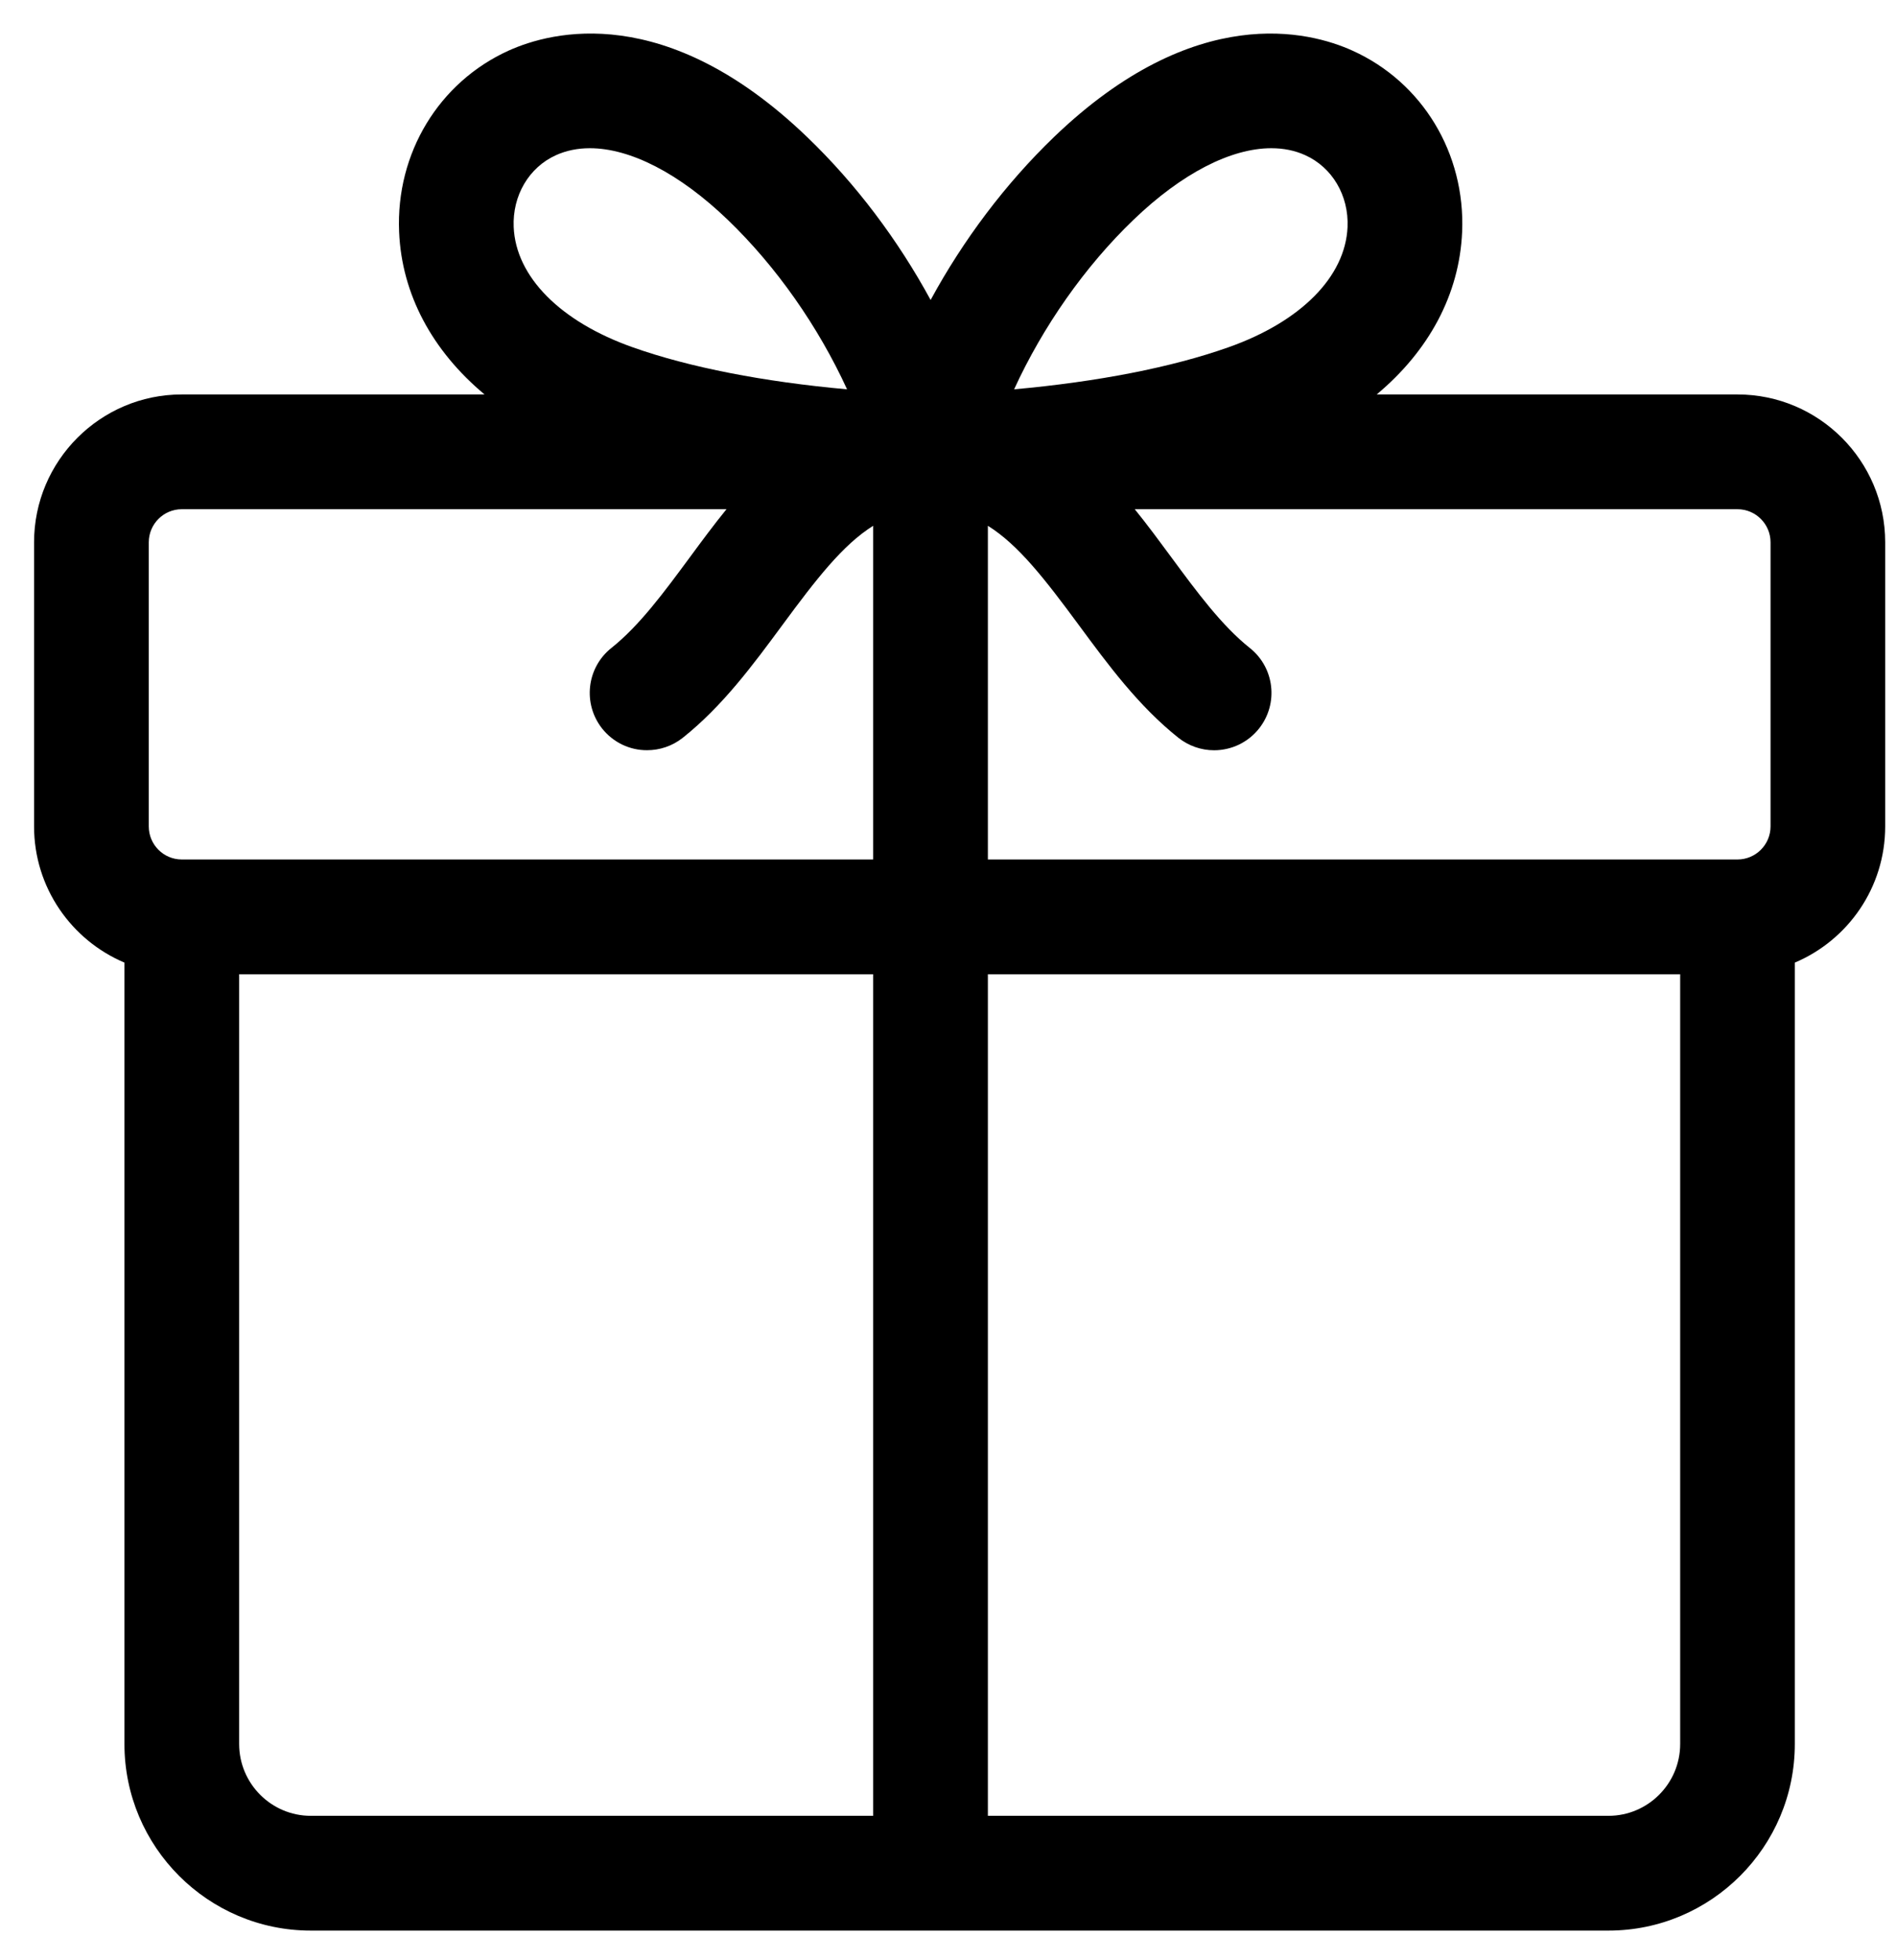 <?xml version="1.0" encoding="UTF-8"?> <svg xmlns="http://www.w3.org/2000/svg" width="30" height="31" viewBox="0 0 30 31" fill="none"><path d="M27.492 6.238H21.783C22.61 5.548 23.093 4.654 23.135 3.666C23.187 2.424 22.506 1.299 21.398 0.8C20.724 0.495 18.913 0.019 16.677 2.167C15.909 2.906 15.242 3.793 14.725 4.744C14.208 3.793 13.541 2.906 12.772 2.168C10.536 0.019 8.726 0.495 8.051 0.799C6.944 1.299 6.262 2.424 6.315 3.666C6.356 4.654 6.84 5.548 7.667 6.238H2.876C1.588 6.238 0.539 7.287 0.539 8.576V13.069C0.539 14.037 1.13 14.868 1.969 15.223V27.58C1.969 29.207 3.292 30.531 4.918 30.531H25.45C27.076 30.531 28.399 29.207 28.399 27.58V15.223C29.239 14.868 29.829 14.037 29.829 13.069V8.576C29.829 7.287 28.781 6.238 27.492 6.238ZM28.015 8.576V13.069C28.015 13.358 27.78 13.592 27.492 13.592H15.631V8.315C16.113 8.615 16.535 9.16 17.07 9.885C17.534 10.514 18.014 11.165 18.646 11.668C18.807 11.795 19.005 11.865 19.21 11.865C19.347 11.865 19.482 11.834 19.605 11.775C19.728 11.715 19.836 11.629 19.921 11.522C20.233 11.129 20.168 10.559 19.775 10.247C19.332 9.894 18.942 9.367 18.53 8.808C18.35 8.564 18.16 8.306 17.955 8.053H27.492C27.78 8.053 28.015 8.288 28.015 8.576L28.015 8.576ZM17.935 3.476C18.701 2.74 19.477 2.344 20.116 2.344C20.309 2.344 20.489 2.38 20.652 2.454C21.08 2.647 21.343 3.092 21.322 3.59C21.288 4.376 20.583 5.088 19.435 5.493C18.539 5.81 17.366 6.038 16.046 6.157C16.5 5.167 17.164 4.216 17.935 3.476ZM8.797 2.454C8.961 2.38 9.141 2.344 9.333 2.344C9.972 2.344 10.749 2.74 11.515 3.476C12.286 4.217 12.949 5.167 13.403 6.157C12.083 6.038 10.909 5.81 10.014 5.493C8.866 5.088 8.161 4.376 8.128 3.59C8.107 3.093 8.369 2.647 8.797 2.454ZM2.354 8.576C2.354 8.288 2.588 8.053 2.876 8.053H11.495C11.289 8.306 11.1 8.563 10.919 8.808C10.507 9.366 10.118 9.894 9.674 10.247C9.282 10.559 9.217 11.129 9.528 11.522C9.613 11.629 9.721 11.715 9.844 11.775C9.967 11.834 10.102 11.865 10.239 11.864C10.437 11.864 10.636 11.8 10.803 11.668C11.435 11.165 11.915 10.514 12.38 9.884C12.914 9.16 13.336 8.615 13.816 8.315V13.592H2.876C2.588 13.592 2.354 13.358 2.354 13.069V8.576V8.576ZM3.784 27.58V15.407H13.816V28.716H4.918C4.293 28.716 3.784 28.206 3.784 27.58ZM25.45 28.716H15.631V15.407H26.585V27.58C26.585 28.206 26.076 28.716 25.45 28.716Z" fill="black"></path></svg> 